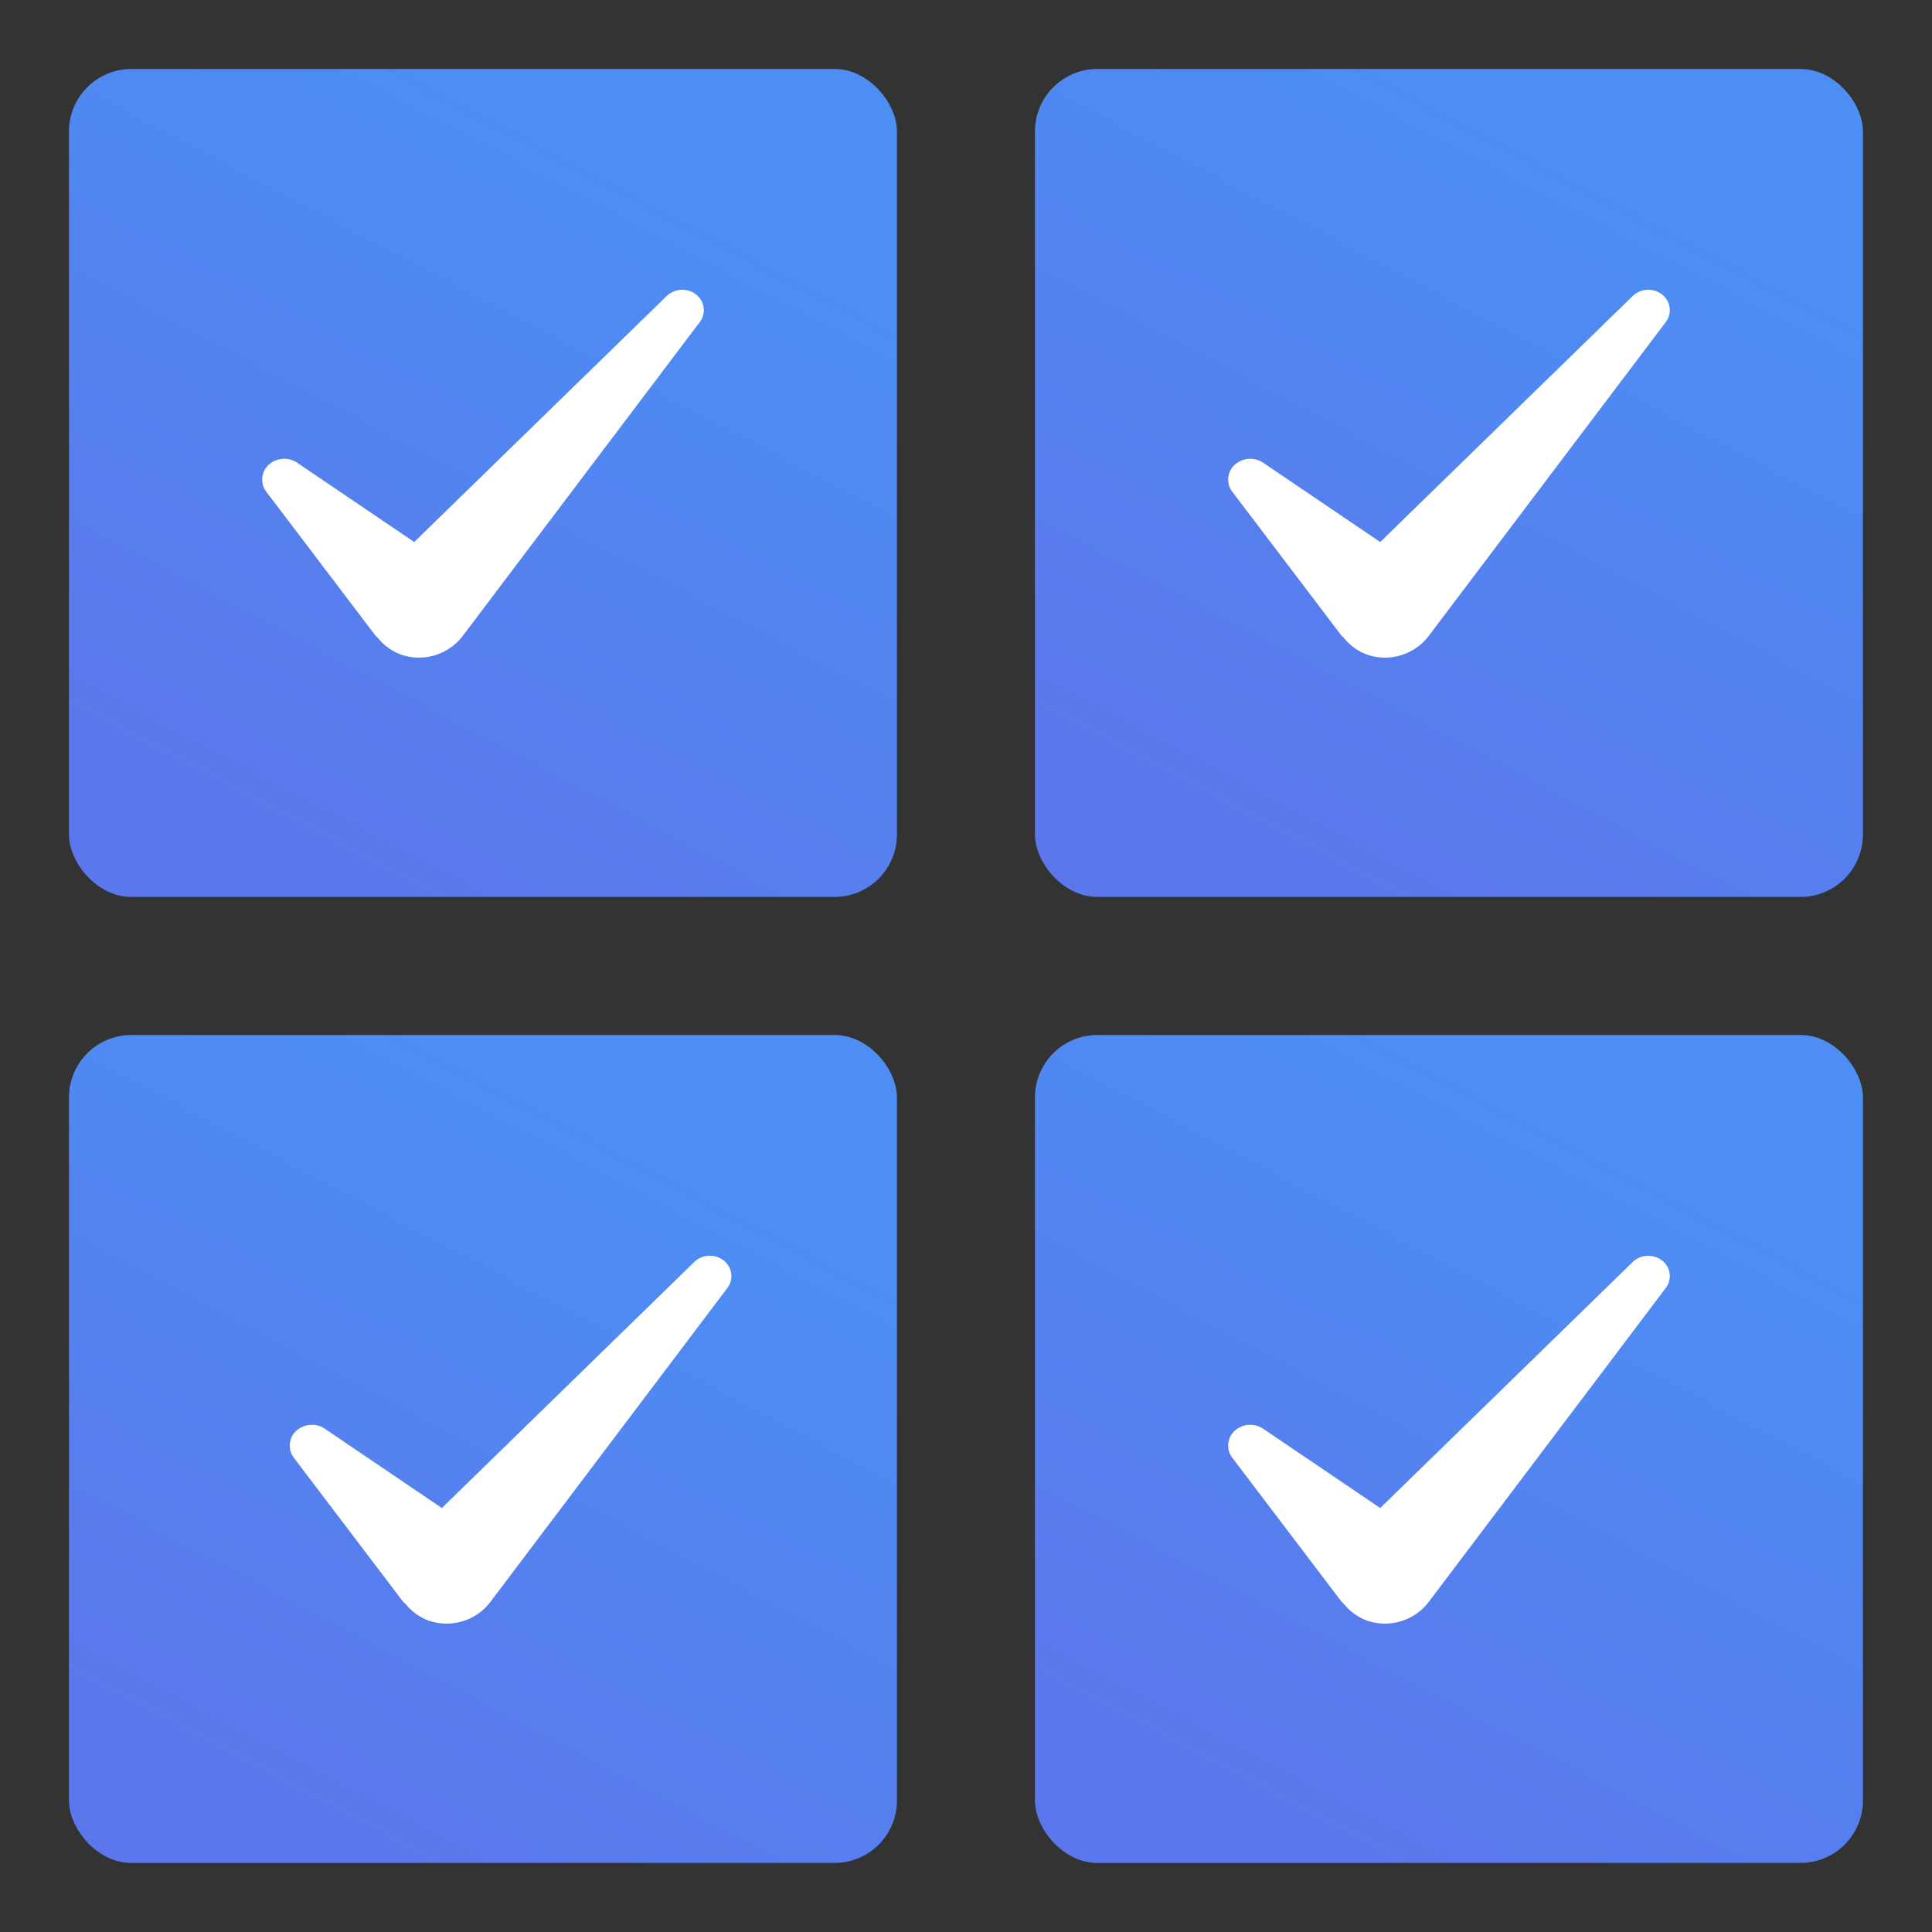 <svg xmlns="http://www.w3.org/2000/svg" width="20" height="20"><rect width="100%" height="100%" fill="#333333" stroke="none"/><defs><linearGradient id="a" x1="26.056%" x2="68.008%" y1="92.433%" y2="13.039%"><stop offset="0%" stop-color="#5C77EB"/><stop offset="100%" stop-color="#4C8EF4"/></linearGradient></defs><g fill="none" fill-rule="evenodd"><g transform="translate(.714 .714)"><rect width="8.571" height="8.571" fill="url(#a)" rx=".646"/><path fill="#FFF" d="M6.504 2.345a.233.233 0 0 0-.316.005L3.574 4.897l-1.212-.821a.24.24 0 0 0-.267 0 .208.208 0 0 0-.052.301l1.13 1.489c.007.009.018.016.025.024.06.074.14.137.244.174a.569.569 0 0 0 .635-.196L6.53 2.62a.202.202 0 0 0-.026-.274"/><rect width="8.571" height="8.571" x="10" y="10" fill="url(#a)" rx=".646"/><rect width="8.571" height="8.571" x="10" fill="url(#a)" rx=".646"/><rect width="8.571" height="8.571" y="10" fill="url(#a)" rx=".646"/><path fill="#FFF" d="M6.79 12.345a.233.233 0 0 0-.317.005L3.86 14.897l-1.212-.821a.24.24 0 0 0-.267 0 .208.208 0 0 0-.053.301l1.13 1.489c.007.009.018.016.026.024.06.074.14.137.244.174a.569.569 0 0 0 .635-.196l2.453-3.249a.202.202 0 0 0-.027-.274m9.715 0a.233.233 0 0 0-.316.005l-2.614 2.547-1.212-.821a.24.24 0 0 0-.267 0 .208.208 0 0 0-.052.301l1.13 1.489c.007.009.018.016.025.024.06.074.14.137.244.174a.569.569 0 0 0 .635-.196l2.453-3.249a.202.202 0 0 0-.026-.274m0-10a.233.233 0 0 0-.316.005l-2.614 2.547-1.212-.821a.24.24 0 0 0-.267 0 .208.208 0 0 0-.052.301l1.13 1.489c.007.009.018.016.025.024.06.074.14.137.244.174a.569.569 0 0 0 .635-.196L16.53 2.62a.202.202 0 0 0-.026-.274"/></g><path d="M0 0h20v20H0z"/></g></svg>